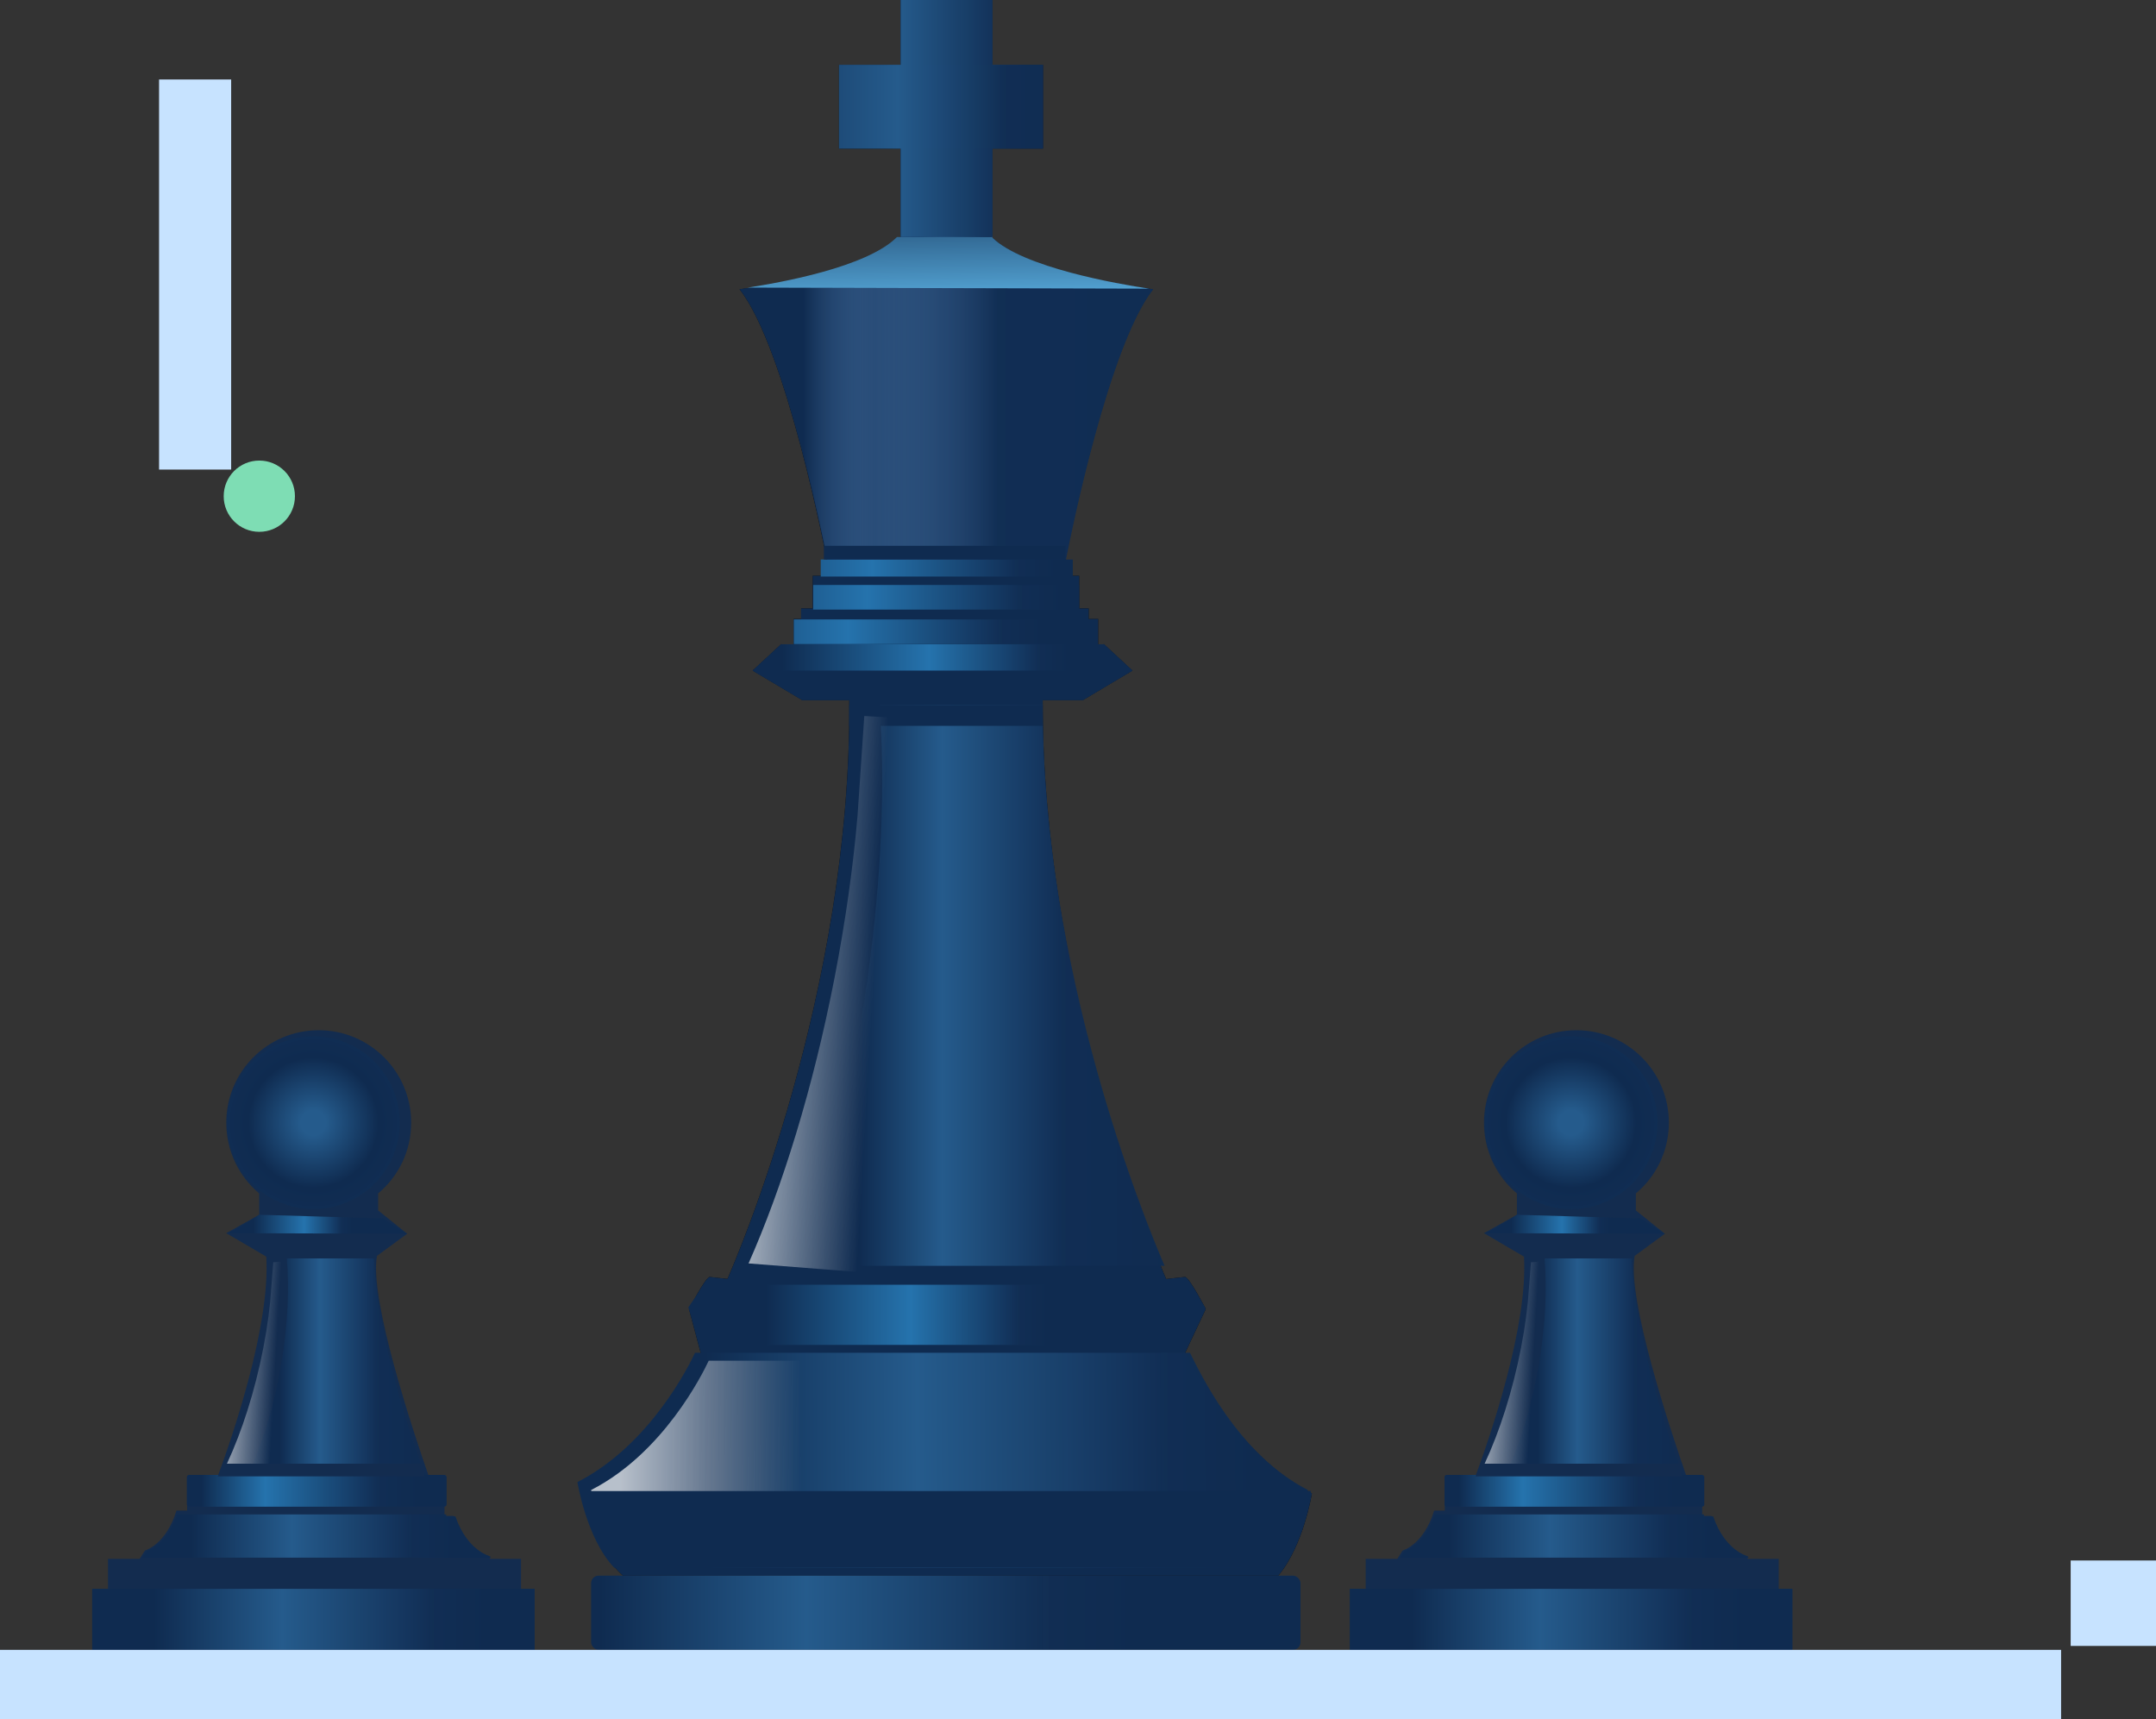 <?xml version="1.0" encoding="UTF-8"?><svg id="b" xmlns="http://www.w3.org/2000/svg" width="225.15" height="179.51" xmlns:xlink="http://www.w3.org/1999/xlink" viewBox="0 0 225.15 179.51"><rect x="0" y="0" width="225.15" height="179.51" fill="#333333" stroke="none"/><defs><linearGradient id="d" x1="56.18" y1="44.23" x2="148.6" y2="44.23" gradientUnits="userSpaceOnUse"><stop offset=".3" stop-color="#0f2b50"/><stop offset=".38" stop-color="#5080b5" stop-opacity=".4"/><stop offset=".52" stop-color="#112e54" stop-opacity=".99"/><stop offset="1" stop-color="#0f2b50"/></linearGradient><linearGradient id="e" x1="56.65" y1="102.89" x2="153.77" y2="102.89" gradientUnits="userSpaceOnUse"><stop offset=".34" stop-color="#0f2b50"/><stop offset=".43" stop-color="#255b8c"/><stop offset=".56" stop-color="#112e54" stop-opacity=".99"/><stop offset=".7" stop-color="#0f2b50"/></linearGradient><linearGradient id="f" x1="59.98" y1="59.31" x2="132.31" y2="59.31" gradientUnits="userSpaceOnUse"><stop offset=".15" stop-color="#0f2b50"/><stop offset=".43" stop-color="#2573ad"/><stop offset=".64" stop-color="#112e54" stop-opacity=".99"/><stop offset=".7" stop-color="#0f2b50"/></linearGradient><linearGradient id="g" x1="57.78" y1="62.36" x2="134.1" y2="62.36" xlink:href="#f"/><linearGradient id="h" x1="55.76" y1="65.97" x2="132.08" y2="65.97" xlink:href="#f"/><linearGradient id="i" x1="98.59" y1="11.56" x2="99.59" y2="53.26" gradientUnits="userSpaceOnUse"><stop offset=".15" stop-color="#0f2b50"/><stop offset=".46" stop-color="#52a1d1"/><stop offset=".74" stop-color="#112e54" stop-opacity=".99"/><stop offset=".8" stop-color="#0f2b50"/></linearGradient><linearGradient id="j" x1="71.88" y1="137.29" x2="125.85" y2="137.29" xlink:href="#f"/><linearGradient id="k" x1="63.04" y1="152.69" x2="139.31" y2="152.27" gradientUnits="userSpaceOnUse"><stop offset=".14" stop-color="#0f2b50"/><stop offset=".43" stop-color="#255b8c"/><stop offset=".77" stop-color="#112e54" stop-opacity=".99"/><stop offset=".9" stop-color="#0f2b50"/></linearGradient><linearGradient id="l" x1="52.31" y1="168.4" x2="126.39" y2="168.4" xlink:href="#k"/><linearGradient id="m" x1="86.98" y1="12.38" x2="117.24" y2="12.38" xlink:href="#d"/><linearGradient id="n" x1="71.88" y1="11.14" x2="139.18" y2="11.14" xlink:href="#d"/><linearGradient id="o" x1="-21.38" y1="83.43" x2="47.87" y2="83.43" gradientTransform="translate(66.09 18.9) rotate(3.27)" gradientUnits="userSpaceOnUse"><stop offset=".55" stop-color="#fff" stop-opacity=".7"/><stop offset=".74" stop-color="#fff" stop-opacity="0"/></linearGradient><linearGradient id="p" x1="56.94" y1="149.15" x2="96.23" y2="148.94" gradientUnits="userSpaceOnUse"><stop offset=".2" stop-color="#fff" stop-opacity=".7"/><stop offset=".68" stop-color="#fff" stop-opacity="0"/></linearGradient><linearGradient id="q" x1="73.45" y1="68.65" x2="128.25" y2="68.65" xlink:href="#f"/><linearGradient id="r" x1="74.59" y1="12.38" x2="119.14" y2="12.38" gradientUnits="userSpaceOnUse"><stop offset="0" stop-color="#0f2b50"/><stop offset=".43" stop-color="#255b8c"/><stop offset=".68" stop-color="#112e54" stop-opacity=".99"/><stop offset=".9" stop-color="#0f2b50"/></linearGradient><radialGradient id="s" cx="164.07" cy="117.23" fx="164.07" fy="117.23" r="13.06" gradientUnits="userSpaceOnUse"><stop offset=".1" stop-color="#255b8c"/><stop offset=".52" stop-color="#0f2b50" stop-opacity="1"/><stop offset=".77" stop-color="#112e54" stop-opacity=".99"/><stop offset=".9" stop-color="#0f2b50"/></radialGradient><linearGradient id="t" x1="154.97" y1="127.83" x2="173.86" y2="127.83" xlink:href="#f"/><linearGradient id="u" x1="144.68" y1="142.78" x2="191.35" y2="142.78" xlink:href="#e"/><linearGradient id="v" x1="78.43" y1="118.28" x2="108.83" y2="118.28" xlink:href="#o"/><linearGradient id="w" x1="123.45" y1="155.66" x2="197.6" y2="155.66" gradientUnits="userSpaceOnUse"><stop offset=".39" stop-color="#0f2b50"/><stop offset=".48" stop-color="#2573ad"/><stop offset=".64" stop-color="#112e54" stop-opacity=".99"/><stop offset=".7" stop-color="#0f2b50"/></linearGradient><linearGradient id="x" x1="146.22" y1="160.38" x2="182.62" y2="160.38" xlink:href="#k"/><linearGradient id="y" x1="140.97" y1="169.09" x2="187.17" y2="169.09" xlink:href="#k"/><radialGradient id="z" cx="32.73" fx="32.73" r="13.06" xlink:href="#s"/><linearGradient id="aa" x1="23.63" y1="127.83" x2="42.52" y2="127.83" xlink:href="#f"/><linearGradient id="ab" x1="13.34" y1="142.78" x2="60" y2="142.78" xlink:href="#e"/><linearGradient id="ac" x1="-52.71" y1="125.76" x2="-22.3" y2="125.76" xlink:href="#o"/><linearGradient id="ad" x1="-7.89" x2="66.25" xlink:href="#w"/><linearGradient id="ae" x1="14.87" y1="160.38" x2="51.27" y2="160.38" xlink:href="#k"/><linearGradient id="af" x1="9.63" y1="169.09" x2="55.83" y2="169.09" xlink:href="#k"/></defs><g id="c"><rect x="16.61" y="8.3" width="7.53" height="40.73" style="fill:#c7e3ff; stroke-width:0px;"/><circle cx="27.08" cy="51.81" r="3.72" style="fill:#7eddb4; stroke-width:0px;"/><path d="M137,155.93s-.86,5.46-3.51,8.59h-68.44c-3.28-2.86-4.32-9.41-4.32-9.41,8.25-4.21,12.37-13.7,12.37-13.7h.11s-1.26-4.73-1.26-4.73c0,0,1.65-3.19,2.14-3.35l1.88.21c.89-2.03,12.96-29.94,12.72-60.44h-4.92l-5.17-3.08,2.97-2.75,1.32.04v-2.68h.77v-1.1h1.21v-3.41h.87v-1.37h.67s-4.23-22.28-9.18-28.55c0,0,12.97-1.56,16.83-5.46v-9.23h-6.44V6.77h6.44V0h9.57v6.77h5.28v8.74h-5.28v9.31c3.98,3.84,16.75,5.38,16.75,5.38-4.95,6.27-9.19,28.55-9.19,28.55h.44v1.37h1.07v3.41h.99v1.1h.99v2.66l.61-.02,2.97,2.75-5.17,3.08h-4.2c-.09,29.12,11.2,56.5,12.89,60.45l1.99-.22c.5.16,2.15,3.35,2.15,3.35l-2.15,4.57s4.98,10.48,13.23,14.68Z" style="fill:#0c0a08; stroke-width:0px;"/><path d="M137,155.93s-.86,5.46-3.51,8.59h-68.44c-3.28-2.86-4.32-9.41-4.32-9.41,8.25-4.21,12.37-13.7,12.37-13.7h.11s-1.26-4.73-1.26-4.73c0,0,1.65-3.19,2.14-3.35l1.88.21c.89-2.03,12.96-29.94,12.72-60.44h-4.92l-5.17-3.08,2.97-2.75,1.32.04v-2.68h.77v-1.1h1.21v-3.41h.87v-1.37h.67s-4.23-22.28-9.18-28.55c0,0,12.97-1.56,16.83-5.46v-9.23h-6.44V6.77h6.44V0h9.57v6.77h5.28v8.74h-5.28v9.31c3.98,3.84,16.75,5.38,16.75,5.38-4.95,6.27-9.19,28.55-9.19,28.55h.44v1.37h1.07v3.41h.99v1.1h.99v2.66l.61-.02,2.97,2.75-5.17,3.08h-4.2c-.09,29.12,11.2,56.5,12.89,60.45l1.99-.22c.5.16,2.15,3.35,2.15,3.35l-2.15,4.57s4.98,10.48,13.23,14.68Z" style="fill:#0f2b50; stroke-width:0px;"/><path d="M120.44,30.2c-4.6,5.82-8.58,25.45-9.12,28.22h-24.92c-.54-2.77-4.51-22.4-9.11-28.22,0,0,.46-.05,1.22-.17h40.73c.75.12,1.2.17,1.2.17Z" style="fill:url(#d); stroke-width:0px;"/><path d="M121.61,132.17h-38.56c3.19-8.03,5.91-18.47,7.54-30.01,1.49-10.53,1.86-20.41,1.26-28.57h17.03c-.01,27.62,10.58,53.58,12.73,58.57Z" style="fill:url(#e); stroke-width:0px;"/><rect x="85.71" y="58.42" width="26.32" height="1.78" style="fill:url(#f); stroke-width:0px;"/><rect x="84.92" y="61.08" width="27.78" height="2.57" style="fill:url(#g); stroke-width:0px;"/><rect x="82.9" y="64.68" width="27.78" height="2.57" style="fill:url(#h); stroke-width:0px;"/><polyline points="83.77 73.1 78.6 70.02 118.26 70.02 113.09 73.1" style="fill:#0f2b50; stroke-width:0px;"/><path d="M120,30.14l-41.93-.11c3.32-.5,12.46-2.12,15.6-5.28l9.97-.12v.19c3.23,3.12,13.09,4.83,16.37,5.32Z" style="fill:url(#i); stroke-width:0px;"/><path d="M123.7,140.14s.06.1.18.29h-50.94c.06-.1.09-.16.09-.16h.11s-1.26-3.75-1.26-3.75c0,0,1.1-1.68,1.77-2.37h50.42c.68.69,1.78,2.37,1.78,2.37l-2.15,3.62Z" style="fill:url(#j); stroke-width:0px;"/><path d="M136.57,155.57s-.78,4.95-3.15,8.12h-69.28c-2.9-3.04-3.84-8.94-3.84-8.94,7.54-3.85,11.63-12.11,12.28-13.5h51.69c.96,1.88,4.96,10.58,12.3,14.32Z" style="fill:url(#k); stroke-width:0px;"/><path d="M136.9,155.69c-.14.77-.98,5.12-3.13,8h-69.28c-2.19-2.29-3.26-6.21-3.66-8h76.07Z" style="fill:#0f2b50; stroke-width:0px;"/><rect x="61.73" y="164.52" width="74.08" height="7.75" rx=".79" ry=".79" style="fill:url(#l); stroke-width:0px;"/><rect x="94.06" width="9.57" height="24.75" style="fill:url(#m); stroke-width:0px;"/><rect x="87.62" y="6.77" width="21.29" height="8.74" style="fill:url(#n); stroke-width:0px;"/><rect x="88.68" y="73.6" width="20.22" height="2.19" style="fill:#0f2b50; stroke-width:0px;"/><rect x="86.04" y="56.99" width="25.22" height="1.43" style="fill:#0f2b50; stroke-width:0px;"/><path d="M101.75,75.42l-3.73,57.96-4.27-.24-15.58-1.22c3.53-7.95,6.74-18.31,8.98-29.81,1.14-5.87,1.94-11.57,2.4-16.89l.71-10.46,11.49.66Z" style="fill:url(#o); stroke-width:0px;"/><path d="M136.74,155.69H61.75c0-.07-.02-.11-.02-.11,7.54-3.85,11.63-12.11,12.28-13.5h51.69c.9,1.77,4.5,9.58,11.04,13.61Z" style="fill:url(#p); stroke-width:0px;"/><polygon points="78.6 70.02 81.57 67.27 115.29 67.27 118.26 70.02 78.6 70.02" style="fill:url(#q); stroke-width:0px;"/><polygon points="108.91 6.77 108.91 15.51 103.63 15.51 103.63 24.75 94.06 24.75 94.06 15.51 87.62 15.51 87.62 6.77 94.06 6.77 94.06 0 103.63 0 103.63 6.77 108.91 6.77" style="fill:url(#r); stroke-width:0px;"/><path d="M187.17,165.9v6.37h-46.2v-6.37h1.65v-3.13h3.3l.55-.87s2.2-.59,3.3-4.17h1.11v-3.58h3.2c1.57-4.25,5.5-15.76,5.07-22.94l-4.18-2.45,3.44-1.92v-2.22h.01c-2.11-1.77-3.45-4.42-3.45-7.4,0-5.33,4.32-9.65,9.65-9.65s9.66,4.32,9.66,9.65c0,2.98-1.34,5.63-3.46,7.4h.01v1.79h.03l3,2.41-3.15,2.31c-.83,4.47,3.74,18.24,5.41,23.02h1.64v4.13h.96c1.21,3.58,3.61,4.17,3.61,4.17l.22.32h3.2v3.13h1.42Z" style="fill:#132c4f; stroke-width:0px;"/><circle cx="164.07" cy="117.23" r="9.02" style="fill:url(#s); stroke-width:0px;"/><path d="M154.97,128.76c.13-.02.32-.1.56-.21,1.05-.5,2.88-1.71,2.88-1.71l12.92.38,2.53,1.6" style="fill:url(#t); stroke-width:0px;"/><path d="M175.89,154.15l-18.53-.44c1.43-3.06,2.64-7.03,3.37-11.43.67-4.01.83-7.77.56-10.88h9.11c.3,8.51,4.51,20.84,5.47,22.74Z" style="fill:url(#u); stroke-width:0px;"/><path d="M164.68,131.41l-1.24,22.04-.77.39-8.2.16c1.58-3.09,3.02-7.11,4.02-11.58.51-2.28.87-4.49,1.07-6.56l.32-4.06,4.8-.39Z" style="fill:url(#v); stroke-width:0px;"/><rect x="150.85" y="154" width="27.13" height="3.32" rx=".24" ry=".24" style="fill:url(#w); stroke-width:0px;"/><polygon points="175.67 154.15 154.08 154.15 154.7 152.83 175.67 152.83 175.67 154.15" style="fill:#132c4f; stroke-width:0px;"/><path d="M182.62,162.64h-36.4l.44-.69s2.05-.55,3.18-3.82h28.11v.2h.96c1.21,3.58,3.61,4.17,3.61,4.17l.1.14Z" style="fill:url(#x); stroke-width:0px;"/><rect x="140.97" y="165.9" width="46.2" height="6.37" style="fill:url(#y); stroke-width:0px;"/><path d="M55.83,165.9v6.37H9.63v-6.37h1.65v-3.13h3.3l.55-.87s2.2-.59,3.3-4.17h1.11v-3.58h3.2c1.57-4.25,5.5-15.76,5.07-22.94l-4.18-2.45,3.44-1.92v-2.22h.01c-2.11-1.77-3.45-4.42-3.45-7.4,0-5.33,4.32-9.65,9.65-9.65s9.66,4.32,9.66,9.65c0,2.98-1.34,5.63-3.46,7.4h.01v1.79h.03l3,2.41-3.15,2.31c-.83,4.47,3.74,18.24,5.41,23.02h1.64v4.13h.96c1.21,3.58,3.61,4.17,3.61,4.17l.22.32h3.2v3.13h1.42Z" style="fill:#132c4f; stroke-width:0px;"/><circle cx="32.73" cy="117.23" r="9.02" style="fill:url(#z); stroke-width:0px;"/><path d="M23.63,128.76c.13-.02.32-.1.56-.21,1.05-.5,2.88-1.71,2.88-1.71l12.92.38,2.53,1.6" style="fill:url(#aa); stroke-width:0px;"/><path d="M44.55,154.15l-18.53-.44c1.43-3.06,2.64-7.03,3.37-11.43.67-4.01.83-7.77.56-10.88h9.11c.3,8.51,4.51,20.84,5.47,22.74Z" style="fill:url(#ab); stroke-width:0px;"/><path d="M33.34,131.41l-1.24,22.04-.77.39-8.2.16c1.58-3.09,3.02-7.11,4.02-11.58.51-2.28.87-4.49,1.07-6.56l.32-4.06,4.8-.39Z" style="fill:url(#ac); stroke-width:0px;"/><rect x="19.51" y="154" width="27.13" height="3.32" rx=".24" ry=".24" style="fill:url(#ad); stroke-width:0px;"/><polygon points="44.32 154.15 22.74 154.15 23.35 152.83 44.32 152.83 44.32 154.15" style="fill:#132c4f; stroke-width:0px;"/><path d="M51.27,162.64H14.87l.44-.69s2.05-.55,3.18-3.82h28.11v.2h.96c1.21,3.58,3.61,4.17,3.61,4.17l.1.14Z" style="fill:url(#ae); stroke-width:0px;"/><rect x="9.63" y="165.9" width="46.2" height="6.37" style="fill:url(#af); stroke-width:0px;"/><rect y="172.27" width="215.24" height="7.24" style="fill:#c7e3ff; stroke-width:0px;"/><rect x="216.24" y="162.94" width="8.92" height="8.92" style="fill:#c7e3ff; stroke-width:0px;"/></g></svg>